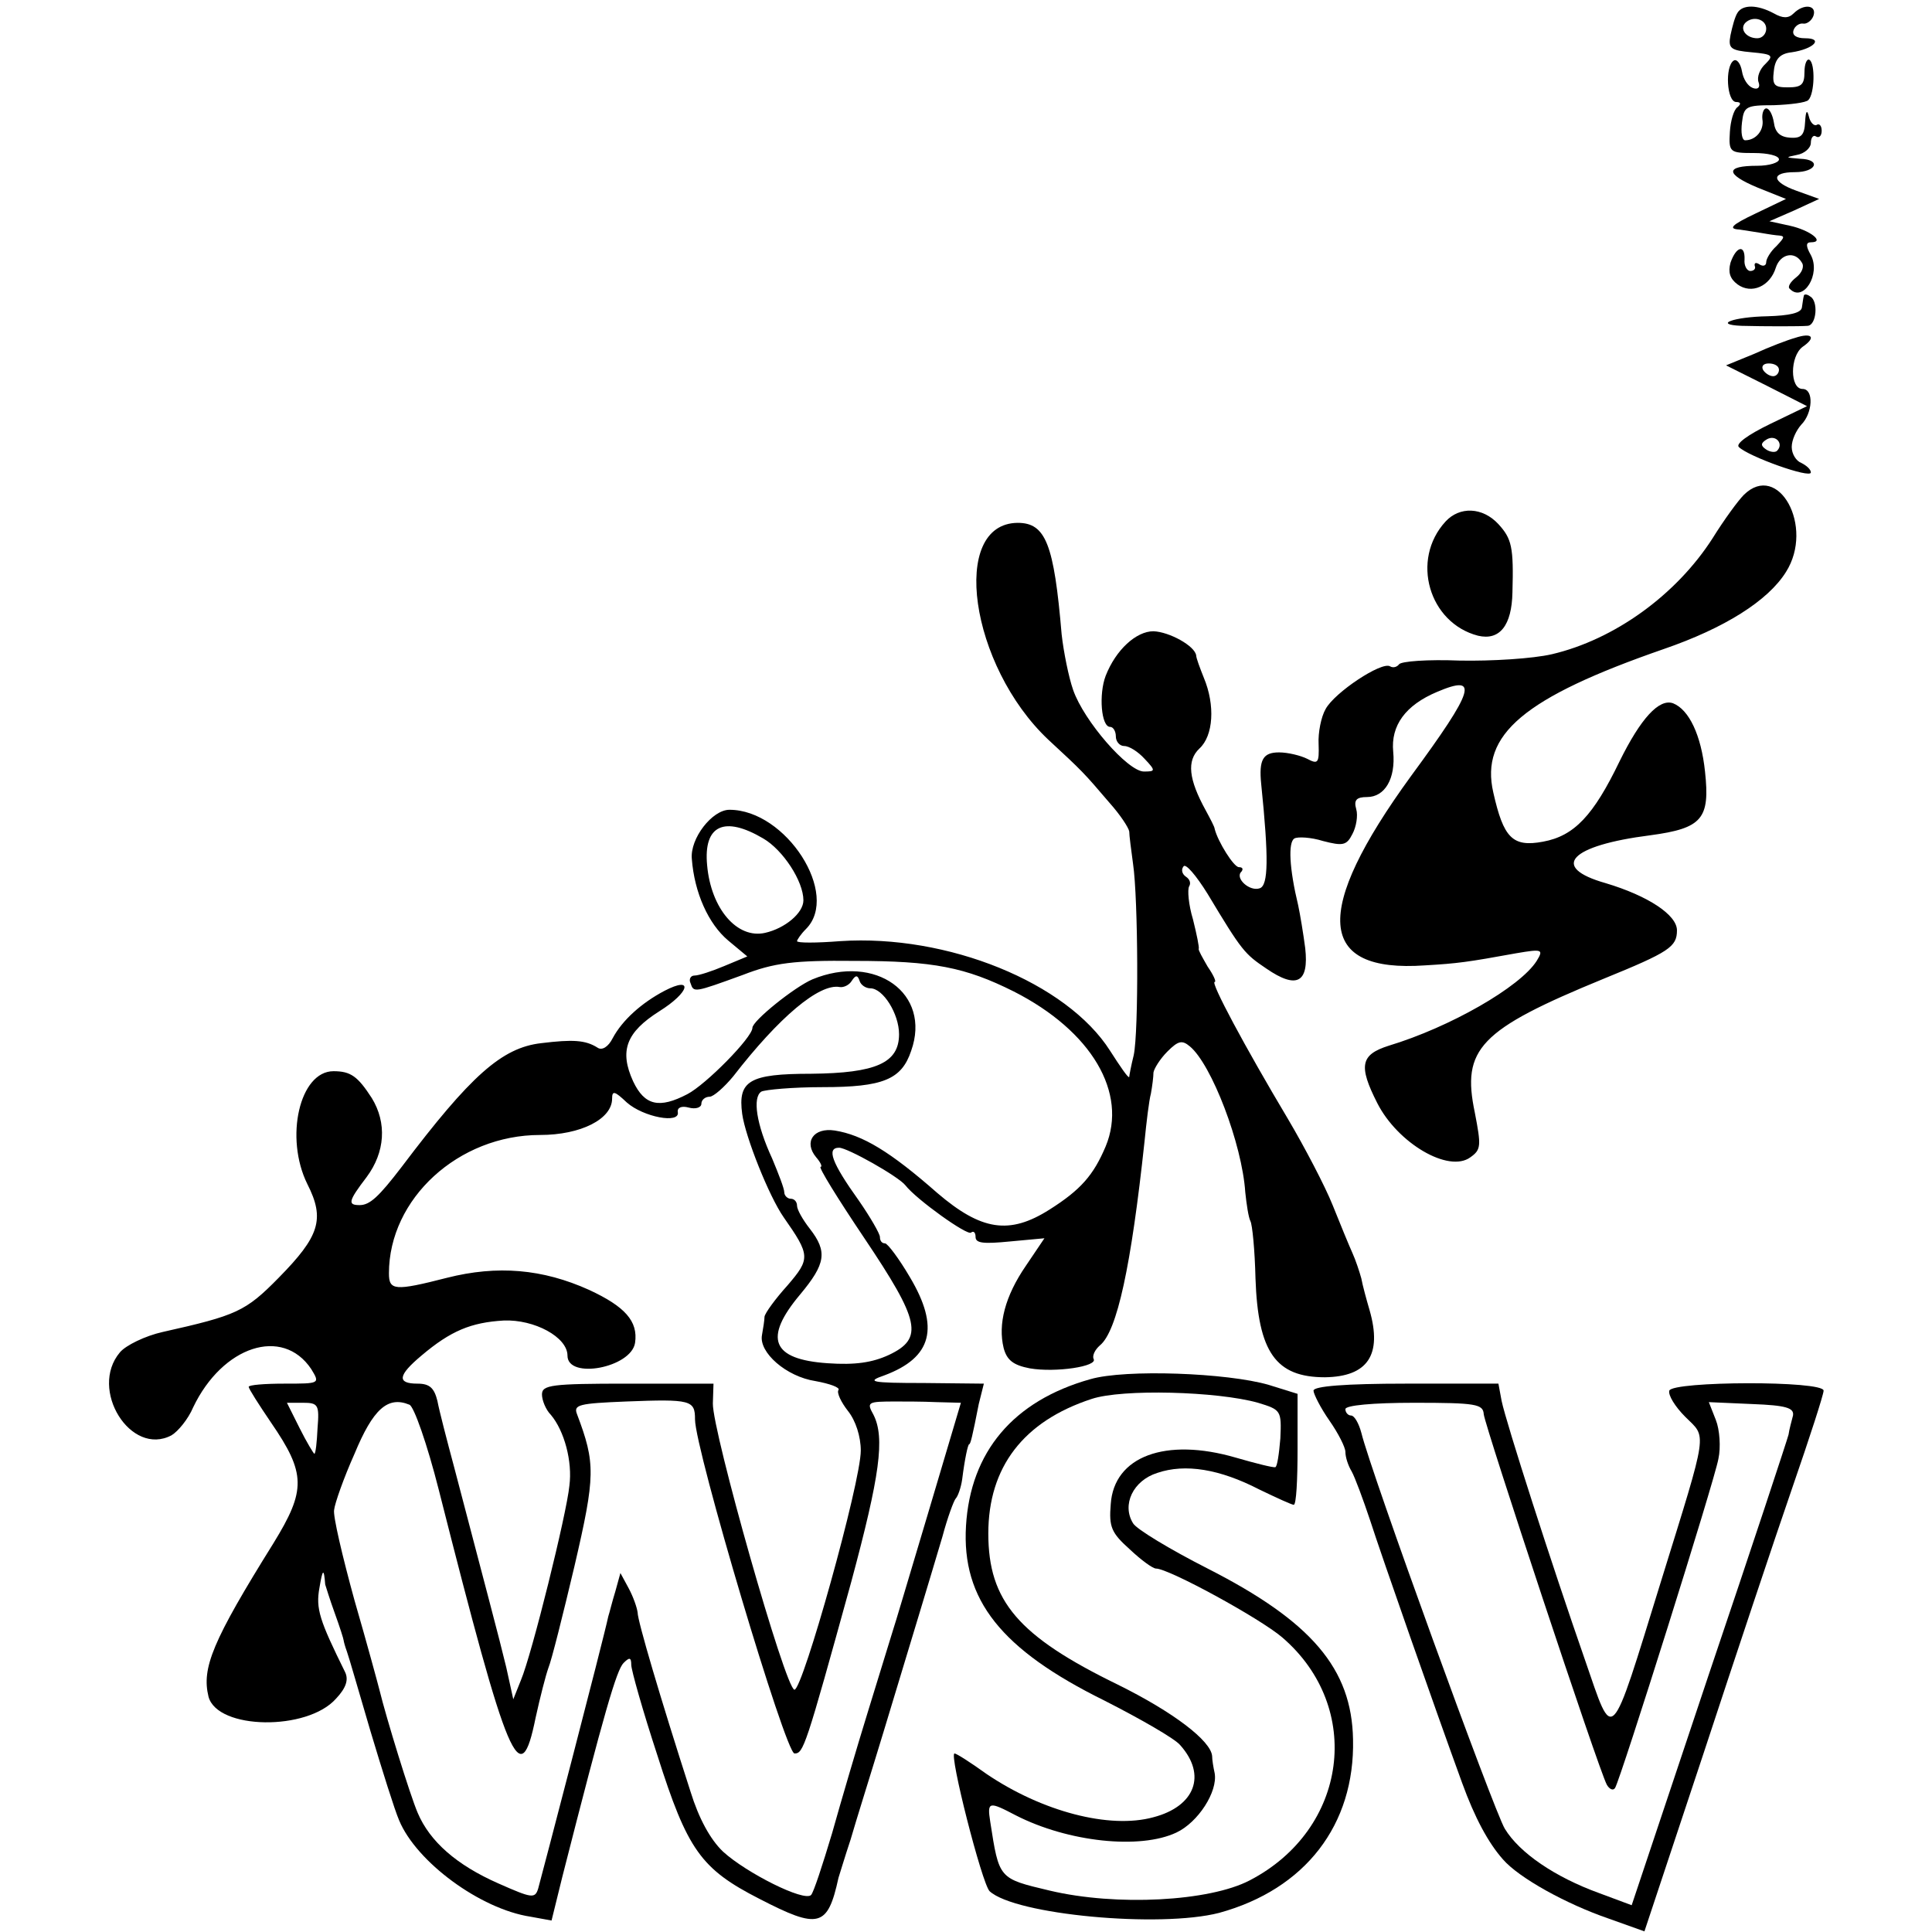 <?xml version="1.0" standalone="no"?>
<!DOCTYPE svg PUBLIC "-//W3C//DTD SVG 20010904//EN"
 "http://www.w3.org/TR/2001/REC-SVG-20010904/DTD/svg10.dtd">
<svg version="1.0" xmlns="http://www.w3.org/2000/svg"
 width="303pt" height="303pt" viewBox="0 0 303 303"
 preserveAspectRatio="xMidYMid meet">
<g transform="translate(0,303) scale(0.1,-0.1)"
fill="#000000" stroke="none">
<path d="M2725 3010 c-4 -6 -8 -21 -11 -35 -4 -21 0 -24 33 -27 33 -3 35 -5
22 -18 -9 -8 -14 -21 -11 -29 3 -8 -1 -12 -9 -9 -8 3 -15 14 -17 26 -2 12 -8
20 -13 17 -14 -9 -11 -65 4 -65 7 0 8 -3 2 -8 -6 -4 -11 -22 -12 -39 -2 -32 0
-33 38 -33 21 0 39 -4 39 -10 0 -5 -15 -10 -34 -10 -51 0 -50 -13 0 -34 l45
-18 -48 -23 c-38 -18 -43 -24 -25 -25 12 -2 27 -4 32 -5 6 -1 17 -3 26 -4 14
-1 14 -2 0 -17 -9 -8 -16 -20 -16 -25 0 -6 -5 -7 -10 -4 -6 4 -9 3 -8 -2 2 -4
-1 -8 -7 -8 -5 0 -10 8 -9 18 1 24 -13 21 -22 -5 -4 -15 -1 -25 11 -34 22 -16
51 -3 60 26 7 22 30 27 41 8 4 -6 0 -16 -9 -23 -9 -7 -14 -15 -10 -18 21 -22
49 23 33 53 -8 14 -8 20 0 20 23 0 -1 19 -33 26 l-32 7 39 17 39 18 -36 13
c-39 14 -40 29 -2 29 34 0 42 20 8 21 -23 2 -24 2 -5 6 12 2 22 11 22 19 0 8
4 13 8 10 5 -3 9 1 9 9 0 8 -4 12 -8 9 -4 -2 -10 4 -12 13 -3 12 -5 9 -6 -8
-1 -21 -6 -26 -23 -25 -16 1 -24 8 -26 24 -2 12 -7 22 -12 22 -4 0 -7 -8 -6
-17 3 -17 -10 -33 -27 -33 -5 0 -7 12 -5 28 3 25 6 27 50 27 26 1 50 4 54 8
10 10 11 57 2 63 -4 3 -8 -6 -8 -19 0 -20 -5 -24 -26 -24 -21 0 -25 3 -22 26
2 19 10 27 28 29 34 5 51 22 21 22 -14 0 -21 5 -18 13 2 6 9 11 15 10 5 -1 13
4 16 12 6 17 -15 20 -31 4 -8 -8 -17 -8 -31 0 -26 14 -49 14 -57 1z m45 -25
c0 -8 -6 -15 -14 -15 -17 0 -28 14 -19 24 12 12 33 6 33 -9z"/>
<path d="M2829 2566 c-1 -3 -2 -12 -3 -18 -1 -9 -20 -13 -54 -14 -53 -1 -86
-13 -41 -15 37 -1 93 -1 104 0 14 1 17 39 4 46 -5 4 -10 4 -10 1z"/>
<path d="M2815 2500 c-11 -3 -40 -14 -64 -25 l-44 -18 64 -32 63 -32 -58 -28
c-35 -17 -54 -31 -49 -36 15 -15 113 -50 113 -40 0 5 -7 11 -15 15 -8 3 -15
14 -15 25 0 11 7 26 15 35 18 18 20 56 2 56 -20 0 -20 51 0 66 22 15 15 23
-12 14z m-25 -50 c0 -5 -4 -10 -9 -10 -6 0 -13 5 -16 10 -3 6 1 10 9 10 9 0
16 -4 16 -10z m-3 -127 c-3 -3 -11 -2 -17 2 -9 6 -9 10 1 16 14 8 27 -7 16
-18z"/>
<path d="M2735 2254 c-9 -9 -31 -39 -49 -68 -57 -89 -154 -159 -252 -182 -30
-7 -95 -11 -145 -10 -49 2 -92 -1 -95 -6 -3 -4 -9 -6 -14 -3 -13 8 -87 -41
-101 -67 -7 -12 -12 -37 -11 -55 1 -30 -1 -32 -18 -23 -10 5 -30 10 -44 10
-25 0 -32 -11 -28 -50 12 -117 11 -158 -2 -163 -16 -6 -40 16 -29 26 3 4 2 7
-4 7 -8 0 -33 40 -38 60 0 3 -7 16 -14 29 -27 49 -30 78 -10 97 22 20 25 68 7
111 -6 15 -12 31 -12 35 -2 15 -42 37 -67 38 -27 0 -59 -29 -75 -70 -11 -29
-7 -80 7 -80 5 0 9 -7 9 -15 0 -8 6 -15 13 -15 8 0 22 -9 32 -20 18 -19 17
-20 -1 -20 -25 0 -94 79 -111 128 -7 20 -15 60 -18 87 -12 142 -25 175 -69
175 -107 -1 -75 -224 48 -340 54 -50 55 -51 96 -99 17 -19 30 -39 31 -45 0 -6
3 -29 6 -51 8 -54 9 -263 1 -300 -4 -16 -7 -32 -7 -34 -1 -3 -14 16 -30 41
-68 107 -255 183 -423 172 -38 -3 -68 -3 -68 0 0 2 6 11 14 19 54 54 -31 187
-120 187 -27 0 -62 -45 -59 -77 4 -53 26 -102 57 -128 l30 -25 -36 -15 c-19
-8 -40 -15 -47 -15 -6 0 -9 -6 -6 -12 5 -15 5 -15 82 13 49 19 80 23 175 22
124 0 174 -10 250 -48 122 -62 179 -159 144 -243 -19 -45 -39 -68 -88 -99 -63
-40 -107 -33 -176 26 -74 65 -117 91 -161 98 -33 5 -49 -18 -29 -42 7 -8 10
-15 7 -15 -4 0 27 -50 68 -111 88 -131 94 -158 39 -184 -26 -12 -53 -16 -96
-13 -88 6 -101 39 -43 108 40 48 43 67 15 103 -11 14 -20 30 -20 36 0 6 -4 11
-10 11 -5 0 -10 5 -10 10 0 6 -9 29 -19 53 -25 54 -31 96 -17 105 6 3 49 7 96
7 95 0 124 12 139 57 32 90 -56 153 -155 112 -28 -12 -94 -65 -94 -76 0 -15
-73 -89 -102 -104 -44 -23 -67 -18 -85 20 -22 48 -11 77 41 110 48 30 54 56 8
32 -36 -19 -66 -46 -81 -74 -7 -14 -17 -20 -24 -15 -19 12 -39 13 -88 7 -62
-7 -111 -51 -219 -194 -36 -47 -50 -60 -66 -60 -19 0 -18 6 11 44 29 39 32 85
8 124 -22 34 -33 42 -60 42 -53 0 -77 -104 -41 -177 28 -55 19 -82 -45 -147
-52 -53 -66 -59 -182 -85 -27 -6 -58 -21 -67 -32 -49 -58 17 -164 81 -130 10
6 26 25 34 44 46 96 140 127 185 60 14 -23 14 -23 -42 -23 -31 0 -56 -2 -56
-5 0 -3 16 -28 35 -56 55 -80 55 -106 4 -189 -96 -154 -113 -196 -102 -241 14
-52 155 -54 200 -3 16 17 20 30 14 42 -40 81 -46 99 -40 132 5 30 7 31 9 5 1
-3 7 -23 15 -45 8 -22 14 -41 14 -43 0 -1 2 -9 5 -17 3 -8 19 -64 37 -125 18
-60 38 -124 45 -140 27 -65 127 -139 206 -151 l33 -6 17 69 c66 259 85 324 96
335 9 9 12 9 12 -3 0 -8 18 -72 41 -142 47 -148 68 -178 160 -225 93 -48 107
-45 124 33 2 6 10 33 19 60 8 28 32 104 52 170 20 66 45 149 56 185 11 36 27
90 36 120 8 30 18 57 21 60 3 3 8 16 10 30 4 32 9 55 11 55 2 0 5 12 15 63 l8
32 -94 1 c-84 0 -91 2 -62 12 75 28 87 75 40 154 -17 29 -35 53 -39 53 -5 0
-8 4 -8 10 0 5 -15 31 -33 57 -43 60 -51 83 -31 83 13 0 93 -45 104 -59 17
-22 98 -80 103 -74 4 3 7 0 7 -7 0 -10 13 -11 54 -7 l54 5 -29 -43 c-33 -48
-44 -92 -35 -129 5 -19 15 -27 41 -32 40 -7 108 3 100 15 -2 5 2 14 10 21 27
22 49 124 70 320 3 30 7 64 10 75 2 11 4 26 4 33 1 6 10 21 22 33 17 17 23 18
35 8 34 -28 82 -153 87 -229 2 -19 5 -39 8 -45 3 -5 7 -46 8 -90 4 -116 32
-155 109 -155 67 1 90 35 70 105 -5 17 -11 39 -13 50 -3 11 -9 29 -14 40 -5
11 -19 45 -31 75 -12 30 -44 91 -70 135 -68 114 -122 215 -115 215 3 0 -2 11
-11 24 -8 14 -15 26 -14 28 1 2 -3 22 -9 46 -7 23 -9 47 -6 52 3 5 1 11 -5 15
-6 4 -8 11 -4 16 3 6 20 -14 38 -43 54 -90 58 -94 92 -117 48 -33 67 -22 61
32 -3 23 -8 53 -11 67 -14 58 -16 99 -6 105 5 3 26 2 45 -4 31 -8 37 -7 46 11
6 11 9 29 6 39 -4 14 0 19 17 19 28 0 45 29 41 71 -4 41 19 73 69 94 66 28 59
4 -41 -132 -155 -213 -148 -309 22 -297 51 3 66 5 143 19 41 7 43 6 32 -12
-26 -41 -136 -104 -232 -133 -44 -14 -48 -31 -18 -90 32 -63 112 -110 146 -85
17 12 17 18 7 70 -21 100 7 130 202 210 103 42 115 50 115 76 0 24 -45 54
-112 74 -88 25 -56 59 70 75 82 11 94 26 86 100 -6 57 -25 97 -50 107 -22 8
-51 -24 -84 -91 -41 -85 -71 -117 -120 -126 -48 -9 -62 6 -78 77 -21 91 48
149 267 225 96 33 164 76 192 121 45 71 -12 174 -66 121z m-1538 -539 c31 -18
63 -67 63 -97 0 -20 -29 -44 -60 -51 -44 -10 -85 38 -91 106 -6 63 27 78 88
42z m168 -235 c20 0 45 -40 45 -72 0 -45 -36 -61 -138 -62 -97 0 -115 -11
-108 -63 5 -36 42 -129 65 -162 42 -60 42 -65 6 -107 -19 -21 -35 -43 -36 -49
0 -5 -2 -18 -4 -29 -5 -27 38 -65 84 -72 22 -4 39 -10 36 -14 -3 -4 4 -19 15
-33 12 -15 20 -40 20 -62 0 -50 -91 -375 -104 -375 -14 0 -129 406 -128 449
l1 31 -135 0 c-119 0 -134 -2 -134 -17 0 -9 6 -24 14 -32 21 -25 34 -73 29
-111 -4 -43 -59 -265 -76 -305 l-12 -30 -11 50 c-11 46 -33 128 -82 315 -11
41 -23 87 -26 103 -5 20 -12 27 -31 27 -33 0 -31 13 6 44 46 39 78 52 129 55
48 2 100 -26 100 -55 0 -38 100 -19 106 20 5 34 -16 57 -72 83 -73 33 -144 39
-223 19 -82 -21 -91 -20 -91 7 0 117 109 217 237 217 64 0 113 25 113 57 0 13
4 12 23 -6 26 -23 84 -34 80 -15 -1 7 6 10 17 7 11 -3 20 0 20 6 0 6 6 11 13
11 6 0 23 15 37 32 72 93 135 146 167 140 6 -1 15 3 19 10 6 9 9 9 12 0 2 -7
10 -12 17 -12z m-275 -676 c0 -47 142 -524 156 -524 14 0 17 8 89 269 45 167
53 226 35 262 -11 20 -10 21 35 21 14 0 42 0 64 -1 l38 -1 -52 -175 c-29 -97
-53 -178 -54 -180 -3 -9 -9 -30 -40 -130 -17 -55 -42 -140 -56 -190 -15 -50
-29 -93 -33 -97 -11 -11 -102 35 -138 68 -20 19 -38 52 -51 94 -48 149 -83
268 -83 281 -1 8 -7 25 -14 38 l-13 24 -8 -29 c-5 -16 -9 -33 -11 -39 -8 -38
-106 -413 -110 -427 -5 -16 -10 -15 -62 8 -66 29 -108 66 -127 111 -12 28 -49
148 -60 193 -2 8 -19 71 -39 140 -19 69 -34 133 -32 142 1 10 15 50 32 88 29
70 52 91 86 77 7 -2 28 -62 46 -133 110 -434 128 -476 152 -358 7 32 16 67 20
78 5 12 23 84 41 160 33 142 33 161 4 238 -6 15 3 17 77 20 102 4 108 2 108
-28z m-592 -14 c-1 -22 -3 -40 -5 -40 -1 0 -12 18 -23 40 l-20 40 25 0 c24 0
26 -3 23 -40z"/>
<path d="M2267 2212 c-55 -60 -26 -159 51 -179 34 -8 53 16 54 68 2 71 -1 84
-22 107 -25 27 -61 28 -83 4z"/>
<path d="M1710 867 c-121 -34 -188 -114 -195 -230 -7 -116 55 -194 217 -274
57 -29 111 -60 119 -70 42 -47 23 -96 -42 -113 -69 -19 -175 9 -262 68 -25 18
-47 32 -50 32 -9 0 43 -204 55 -216 40 -37 267 -58 360 -34 135 37 213 138
210 272 -2 111 -65 185 -228 268 -59 30 -112 62 -117 71 -18 29 0 67 38 79 44
15 98 6 160 -26 27 -13 51 -24 54 -24 4 0 6 39 6 87 l0 87 -45 14 c-65 19
-225 25 -280 9z m263 -37 c36 -11 37 -12 35 -56 -2 -24 -5 -45 -8 -45 -3 -1
-31 6 -62 15 -110 32 -191 2 -196 -73 -3 -36 1 -45 30 -71 18 -17 36 -30 41
-30 20 0 163 -78 198 -108 128 -110 103 -301 -51 -381 -63 -33 -209 -41 -314
-16 -80 19 -79 18 -93 108 -5 32 -2 32 40 10 82 -42 195 -54 252 -27 34 16 65
64 60 93 -2 9 -4 21 -4 27 -2 24 -61 69 -148 112 -156 76 -203 131 -203 237 0
104 55 176 162 211 48 16 197 12 261 -6z"/>
<path d="M2060 849 c0 -5 11 -27 25 -47 14 -20 25 -42 25 -49 0 -8 4 -21 10
-31 5 -9 18 -44 29 -77 17 -53 101 -293 144 -411 20 -55 41 -94 64 -120 25
-29 99 -70 166 -93 l56 -20 92 277 c50 152 113 341 140 419 27 78 49 146 49
152 0 16 -237 15 -242 0 -2 -7 9 -25 25 -41 34 -34 37 -16 -38 -258 -81 -262
-74 -254 -119 -124 -52 149 -124 373 -131 407 l-5 27 -145 0 c-95 0 -145 -4
-145 -11z m267 -37 c2 -19 180 -557 193 -581 4 -7 10 -10 13 -5 9 15 156 482
162 516 4 18 2 46 -4 61 l-11 28 68 -3 c53 -2 66 -6 64 -18 -2 -8 -6 -22 -7
-30 -2 -8 -58 -178 -125 -376 l-121 -362 -51 19 c-69 25 -125 63 -148 101 -17
28 -210 559 -225 621 -4 15 -11 27 -16 27 -5 0 -9 5 -9 10 0 6 43 10 108 10
97 0 108 -2 109 -18z"/>
</g>
</svg>
